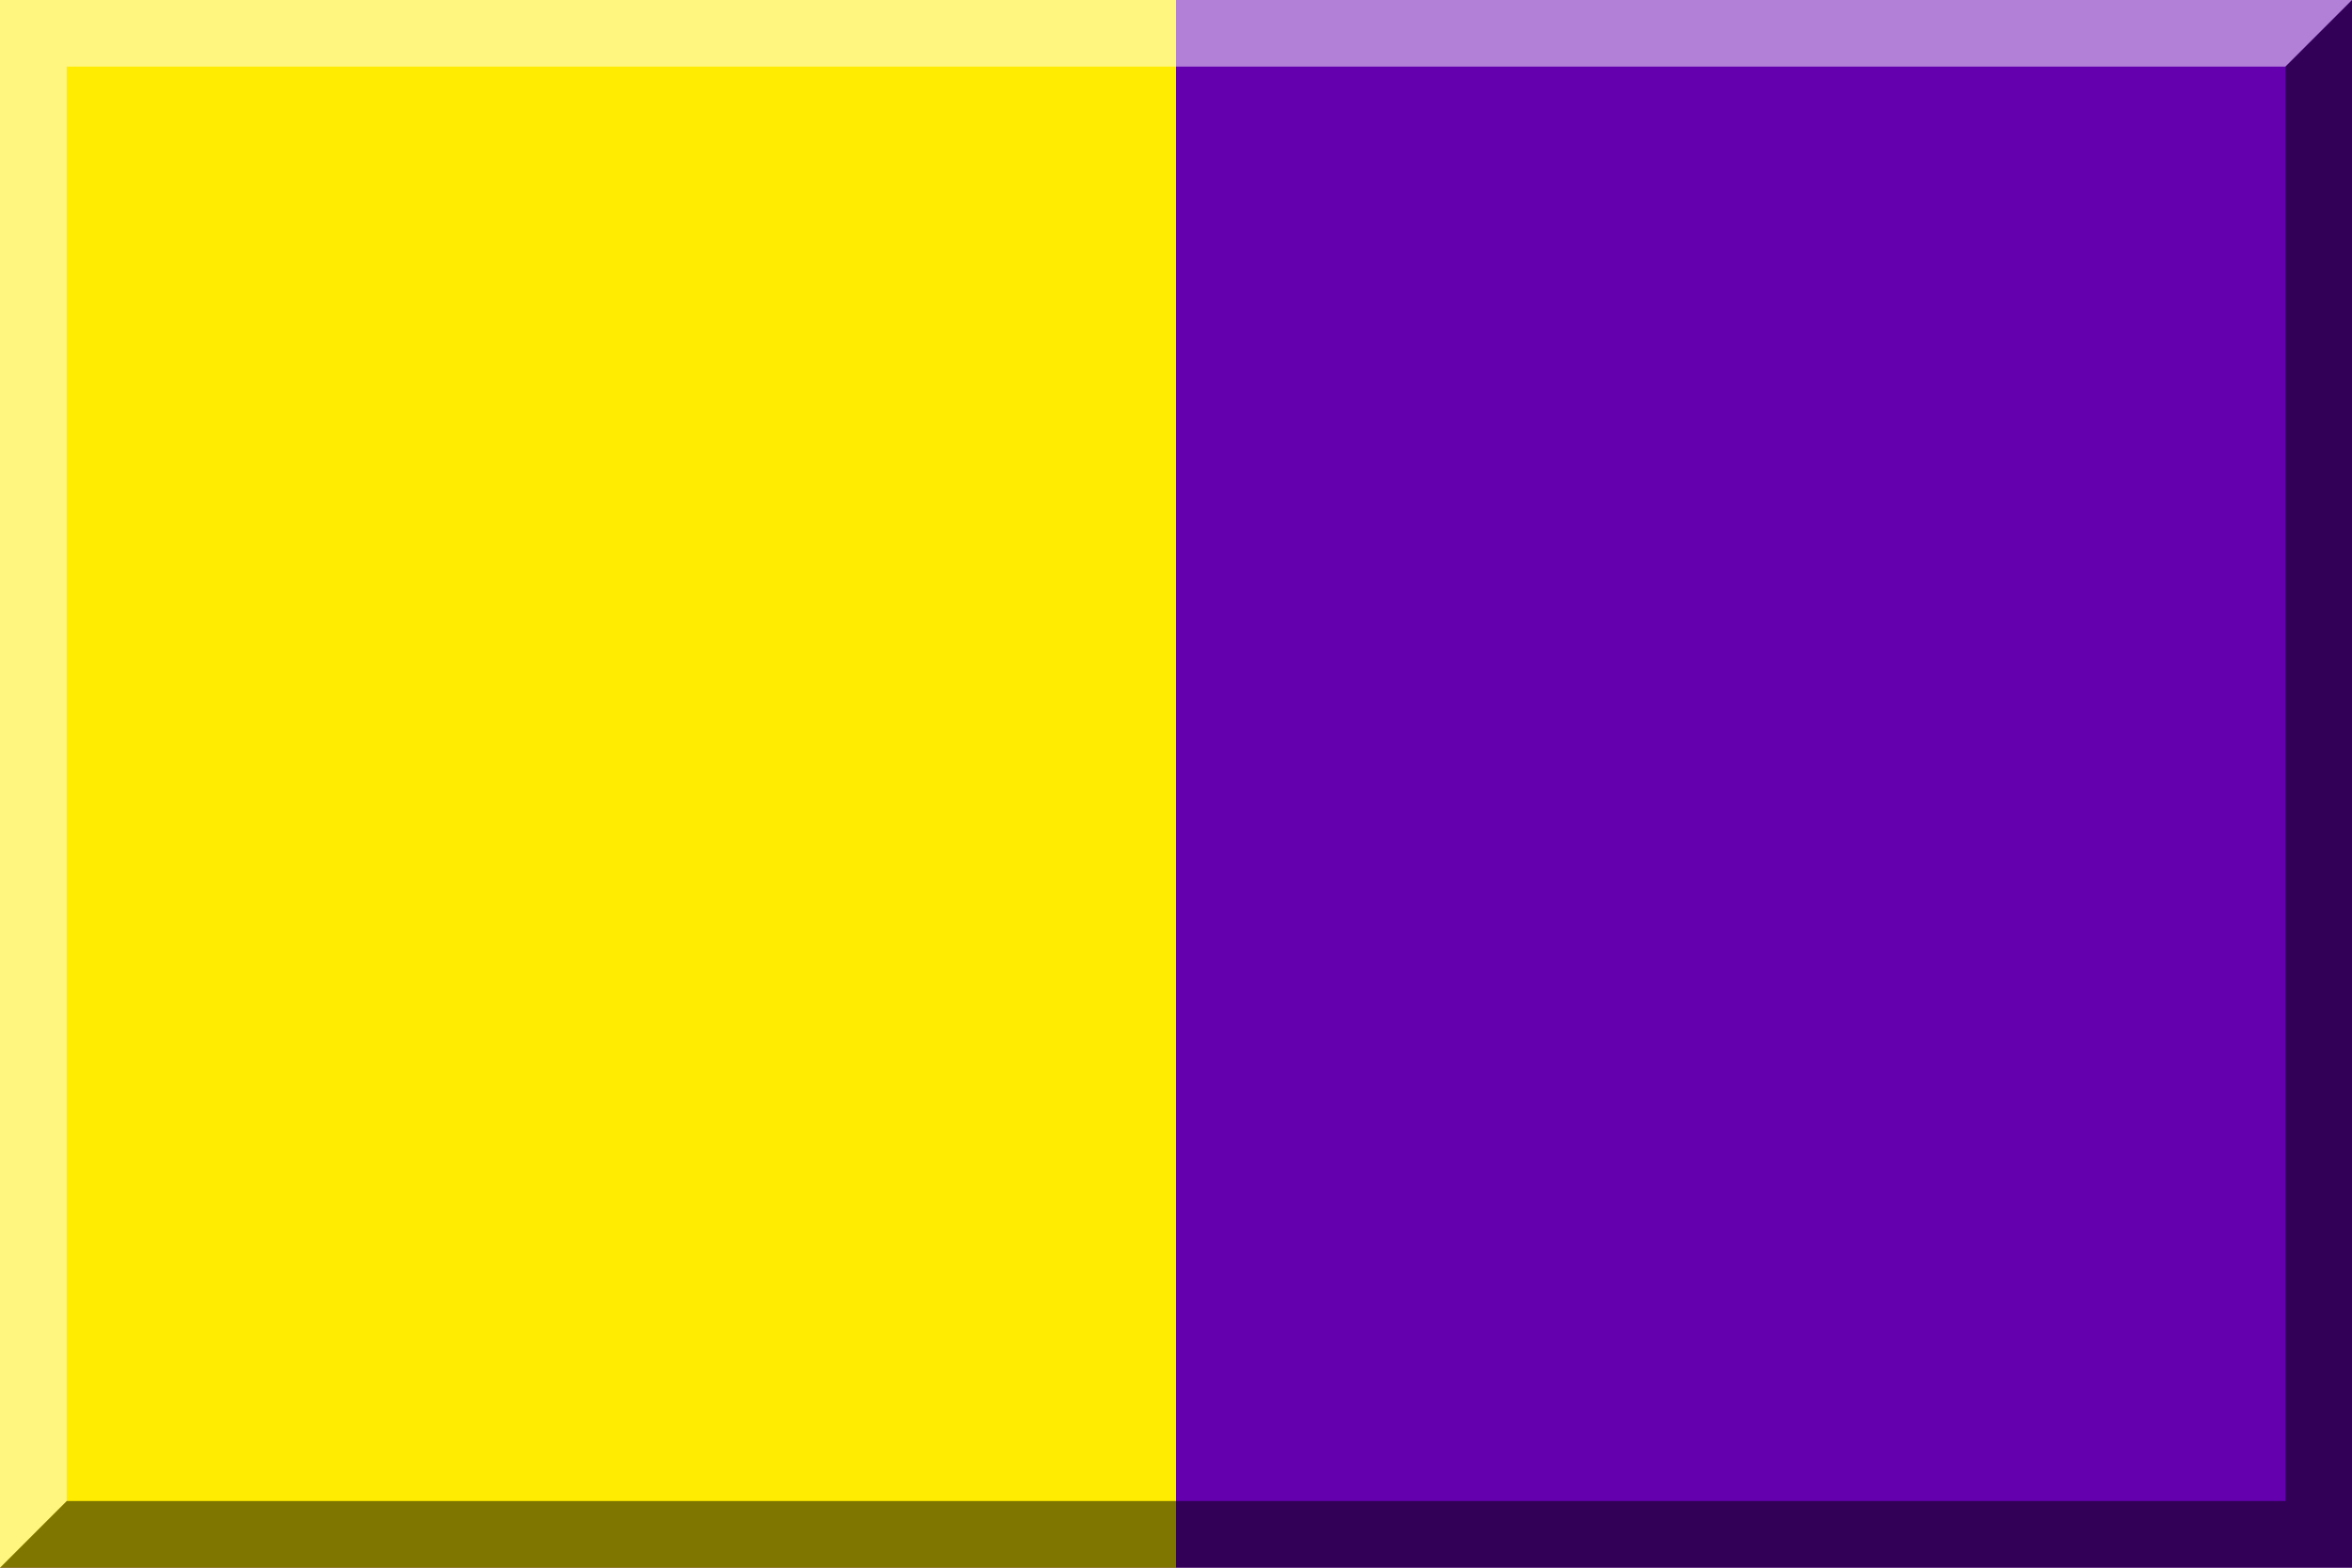<?xml version="1.0" encoding="UTF-8"?>
<!DOCTYPE svg PUBLIC "-//W3C//DTD SVG 1.1//EN" "http://www.w3.org/Graphics/SVG/1.1/DTD/svg11.dtd">
<svg version="1.1" id="Livello_1" xmlns="http://www.w3.org/2000/svg" xmlns:xlink="http://www.w3.org/1999/xlink" x="0px" y="0px" width="600px" height="400px" viewBox="0 0 600 400" enable-background="new 0 0 600 400" xml:space="preserve">
  
 <rect fill="#6400ae" height="400" width="600" x="000" y="000"/>
 <rect fill="#ffec00" height="400" width="300" x="000" y="000"/>

 <polygon opacity="0.5" points="583,17 583,383 17,383 0,400 600,400 600,0 "/>
 <polygon opacity="0.5" fill="#FFFFFF" points="17,383 17,17 583,17 600,0 0,0 0,400 "/>
</svg>